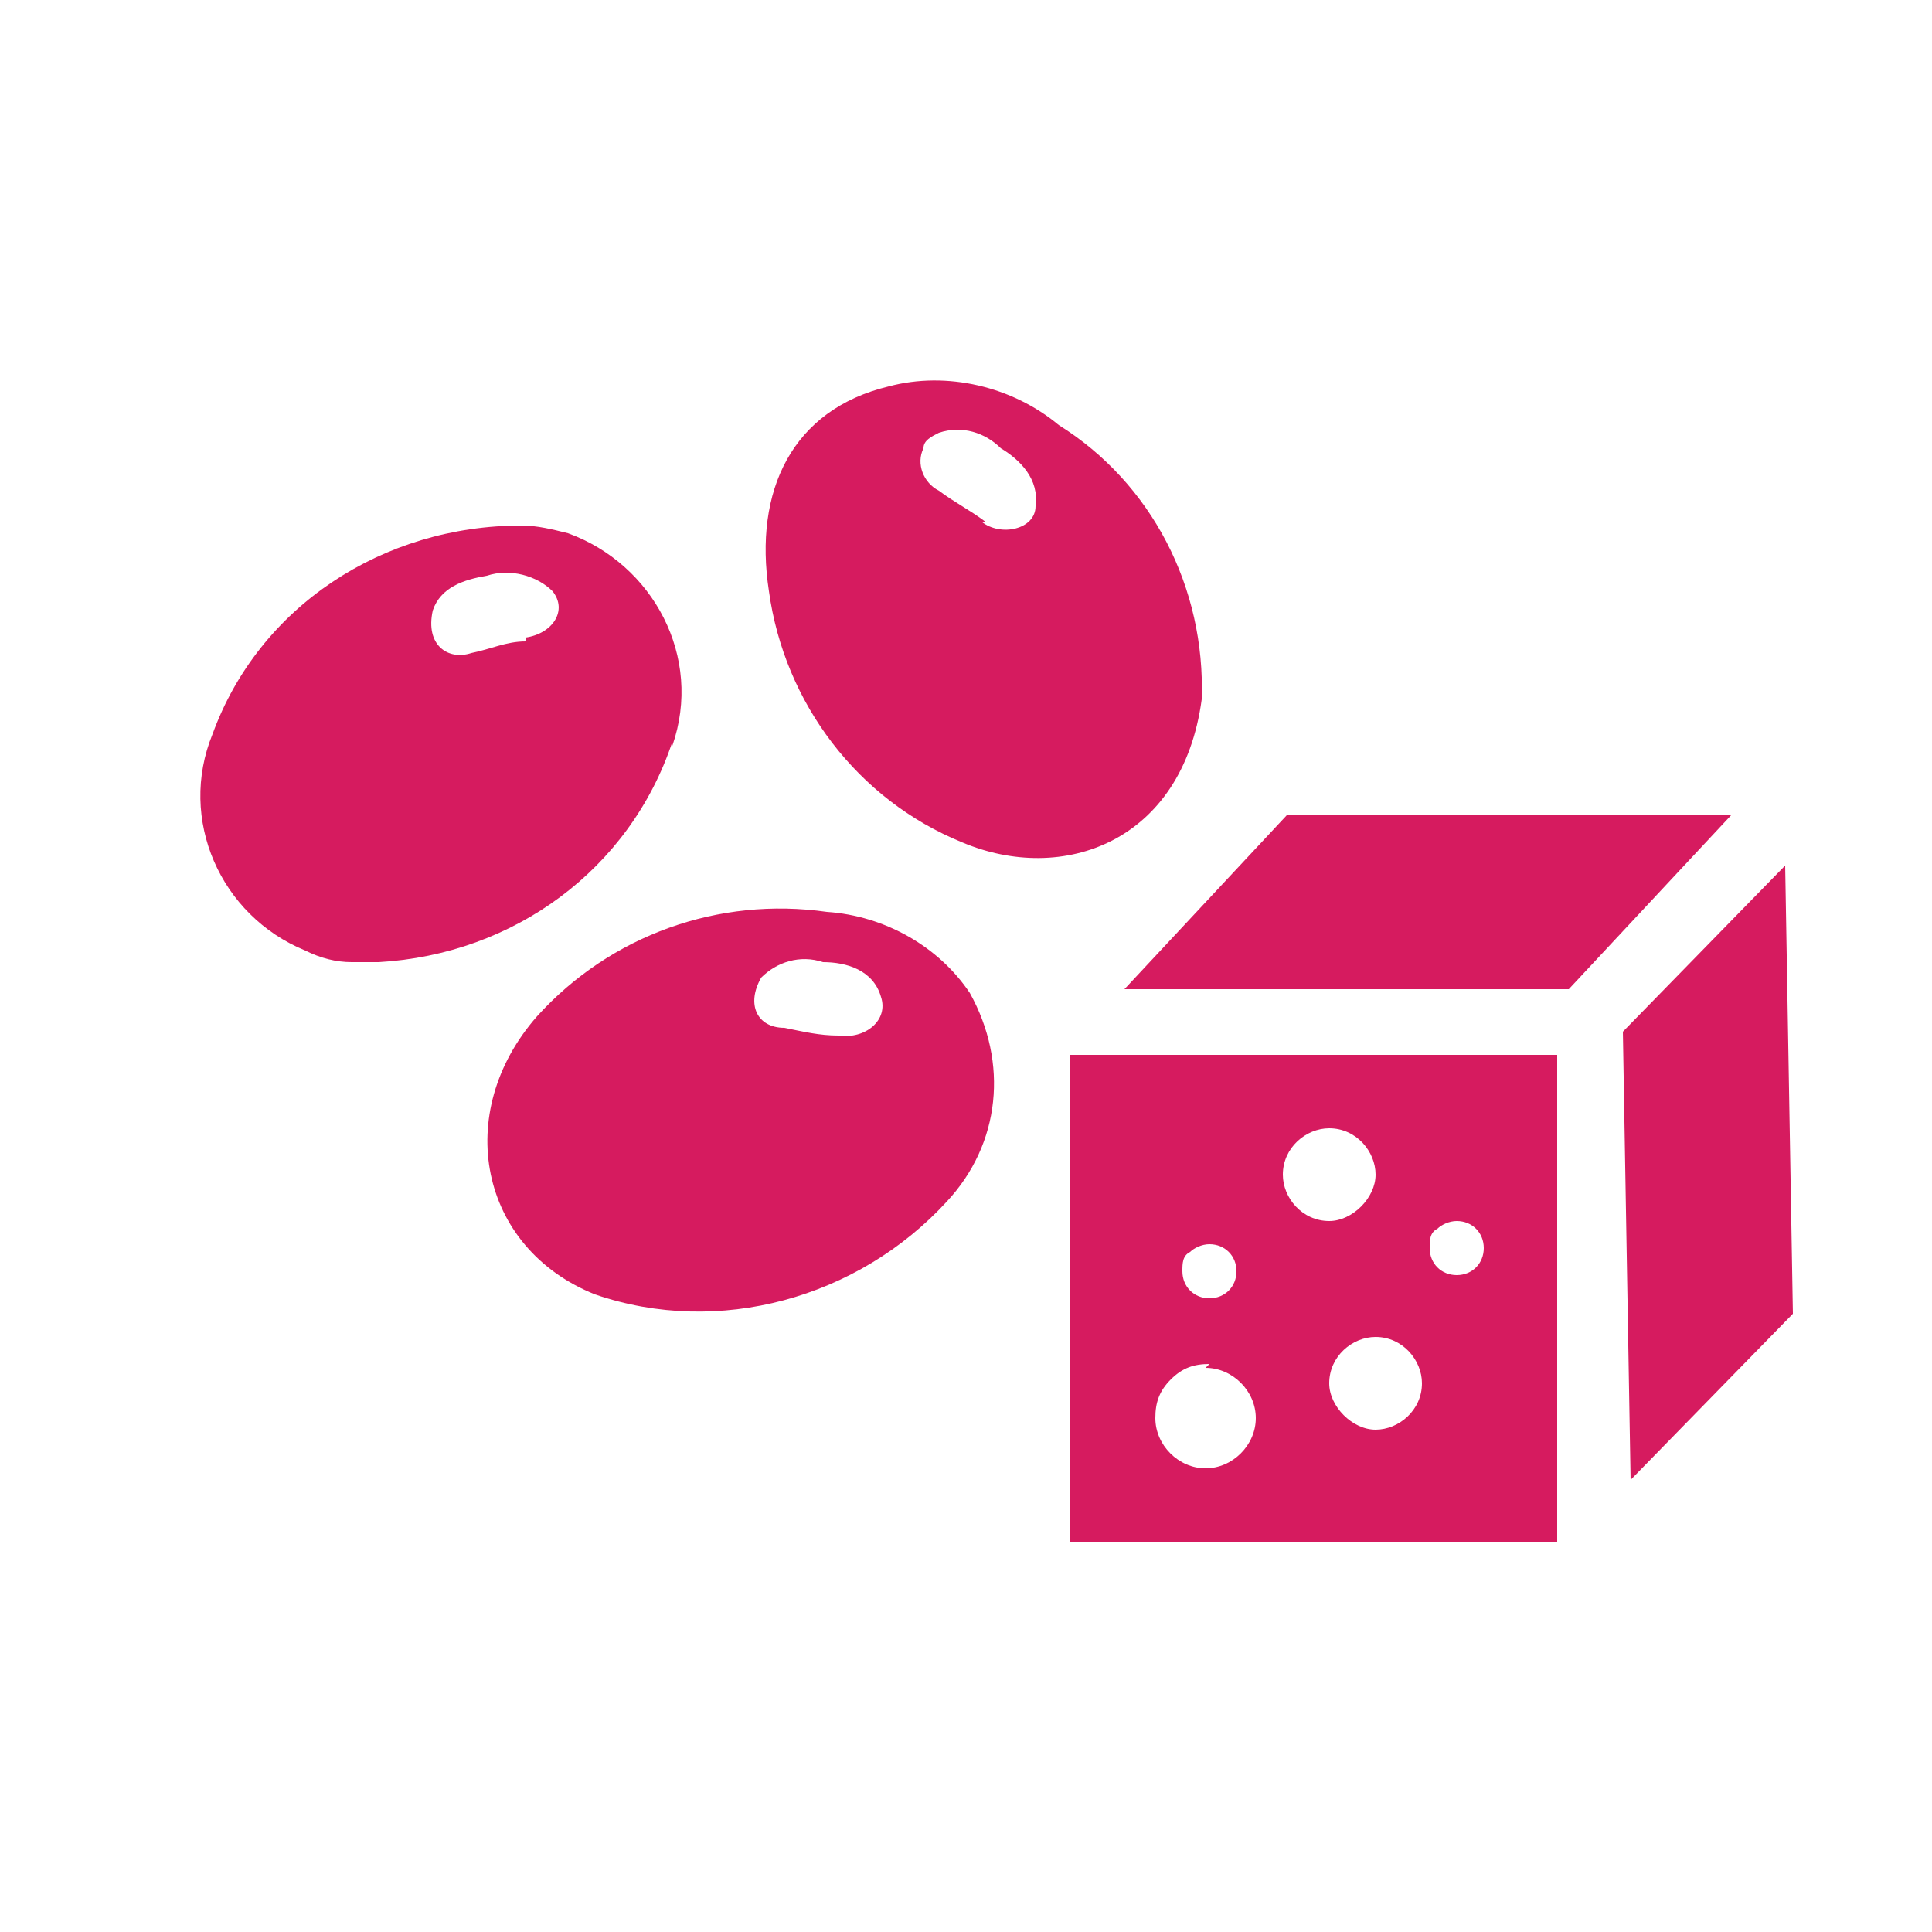 <?xml version="1.0" encoding="UTF-8"?>
<svg id="Layer_1" xmlns="http://www.w3.org/2000/svg" version="1.1" viewBox="0 0 50 50">
  <!-- Generator: Adobe Illustrator 29.4.0, SVG Export Plug-In . SVG Version: 2.1.0 Build 152)  -->
  <defs>
    <style>
      .st0 {
        fill: #d61b5f;
      }
    </style>
  </defs>
  <g id="icon_Alge">
    <path id="Path_17736" class="st0" d="M20.6,27.1s0,0,0,0h0,0Z"/>
    <path id="Path_17737" class="st0" d="M20.4,26.7h0s0,0,0,0c0,0,0,0,0,0Z"/>
    <path id="Path_17738" class="st0" d="M24.1,14h0s0,0,0,0h0s0,0,0,0Z"/>
    <path id="Path_17739" class="st0" d="M17.4,19.3c.8-2.3-.5-4.7-2.7-5.5-.4-.1-.8-.2-1.2-.2-3.6,0-6.8,2.1-8,5.4-.9,2.2.2,4.7,2.4,5.6.4.2.8.3,1.2.3.2,0,.5,0,.7,0,3.5-.2,6.5-2.4,7.6-5.7ZM13.6,16.6c-.5,0-.9.2-1.4.3-.6.2-1.2-.2-1-1.1.2-.6.8-.8,1.4-.9.6-.2,1.3,0,1.7.4.4.5,0,1.1-.7,1.2Z"/>
    <path id="Path_17740" class="st0" d="M27.4,11c-1.2-1-2.9-1.4-4.4-1-2.5.6-3.5,2.7-3.1,5.3.4,2.9,2.3,5.4,5,6.5,2.6,1.1,5.7,0,6.2-3.7.1-2.9-1.3-5.6-3.7-7.1ZM25.5,13.5c-.4-.3-.8-.5-1.2-.8-.4-.2-.6-.7-.4-1.1,0-.2.2-.3.4-.4.6-.2,1.2,0,1.6.4.5.3,1,.8.9,1.5,0,.6-.9.8-1.4.4h0Z"/>
    <path id="Path_17741" class="st0" d="M21.4,23.6c-2.8-.4-5.6.6-7.5,2.7-2.2,2.5-1.5,6,1.5,7.2,3.2,1.1,6.8.1,9.1-2.4,1.4-1.5,1.6-3.6.6-5.4-.8-1.2-2.2-2-3.7-2.1ZM21.7,26.8c-.5,0-.9-.1-1.4-.2-.7,0-1-.6-.6-1.3.4-.4,1-.6,1.6-.4.6,0,1.3.2,1.5.9.2.6-.4,1.1-1.1,1h0Z"/>
    <path id="Path_17742" class="st0" d="M27.7,39.9h12.6v-12.6h-12.6v12.6ZM37.7,31.6c.4,0,.7.3.7.7s-.3.7-.7.7c-.4,0-.7-.3-.7-.7,0-.2,0-.4.2-.5.1-.1.3-.2.5-.2h0ZM36.8,35.8c0,.7-.6,1.2-1.2,1.2s-1.2-.6-1.2-1.2c0-.7.6-1.2,1.2-1.2h0c.7,0,1.2.6,1.2,1.2ZM34.4,29.2c.7,0,1.2.6,1.2,1.2s-.6,1.2-1.2,1.2c-.7,0-1.2-.6-1.2-1.2,0-.7.6-1.2,1.2-1.2h0ZM31.3,32.2c.4,0,.7.3.7.7,0,.4-.3.7-.7.7-.4,0-.7-.3-.7-.7,0-.2,0-.4.2-.5.1-.1.3-.2.5-.2ZM31.2,35.4c.7,0,1.3.6,1.3,1.3,0,.7-.6,1.3-1.3,1.3s-1.3-.6-1.3-1.3c0-.4.1-.7.4-1,.3-.3.6-.4,1-.4Z"/>
    <path id="Path_17743" class="st0" d="M46.2,22.4l-4.2,4.3.2,11.6,4.2-4.3-.2-11.6Z"/>
    <path id="Path_17744" class="st0" d="M33.3,21.1l-4.2,4.5h11.5l4.2-4.5h-11.5Z"/>
  </g>
</svg>
